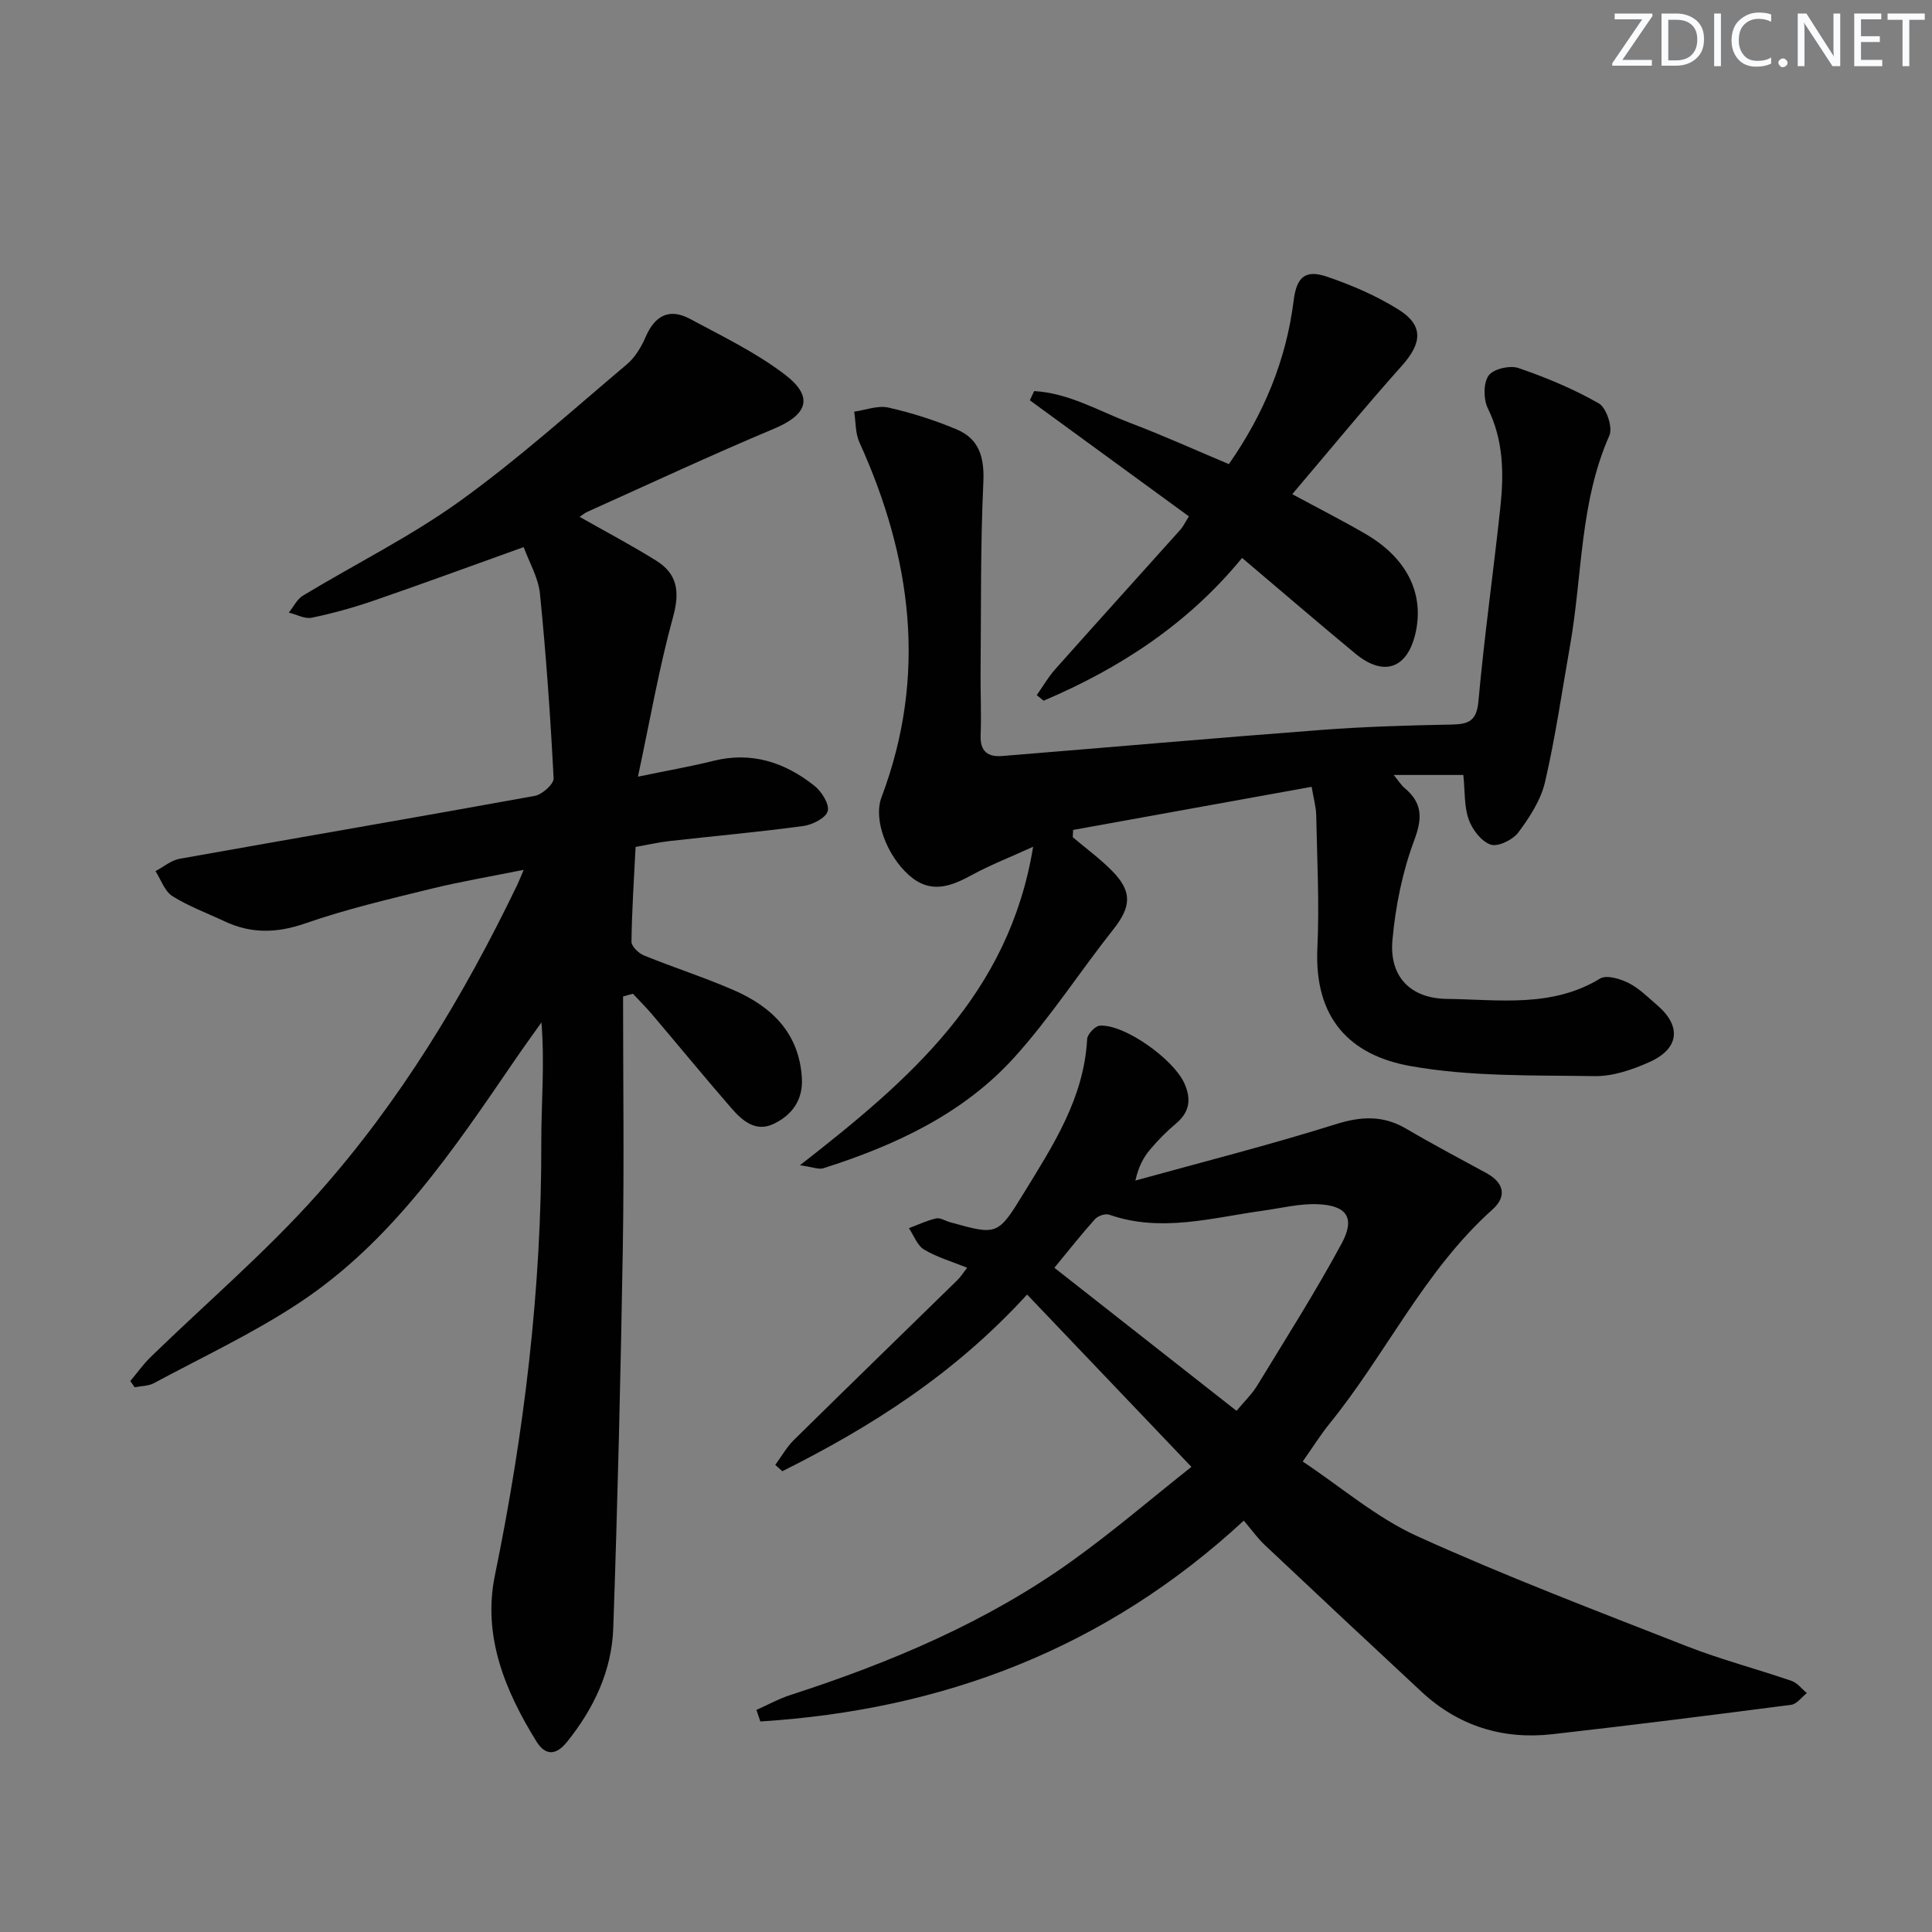 <svg enable-background="new 0 0 400 400" viewBox="0 0 400 400" xmlns="http://www.w3.org/2000/svg"><rect x="0" y="0" width="400" height="400" fill="#808080" stroke="none"/><g fill="#fafbfc"><path d="m342.2 3.2-6.3 9.2h6.1v1.2h-8.2v-.5l6.2-9.1h-5.7v-1.2h7.8v.4z"/><path d="m344 13.7v-10.9h3.1c1.6 0 3 .5 4.1 1.4 1.1 1 1.6 2.2 1.6 3.9s-.5 3-1.6 4-2.5 1.5-4.2 1.5h-3zm1.4-9.6v8.4h1.6c1.4 0 2.5-.4 3.2-1.1.8-.8 1.2-1.8 1.2-3.2s-.4-2.4-1.2-3.1-1.8-1-3.1-1z"/><path d="m356.3 2.8v10.9h-1.4v-10.9z"/><path d="m366.6 13.2c-.8.4-1.8.6-3 .6-1.6 0-2.8-.5-3.7-1.5s-1.4-2.3-1.4-3.9c0-1.7.5-3.2 1.6-4.2s2.4-1.6 4-1.6c1 0 1.9.1 2.6.4v1.5c-.8-.4-1.6-.6-2.6-.6-1.2 0-2.2.4-3 1.2s-1.1 1.9-1.1 3.3c0 1.3.4 2.3 1.1 3.1s1.6 1.1 2.8 1.1c1.1 0 2-.2 2.8-.7v1.3z"/><path d="m368.2 13c0-.3.1-.5.3-.6.2-.2.4-.3.6-.3.3 0 .5.1.7.3s.3.4.3.6-.1.5-.3.6c-.2.2-.4.3-.7.3s-.5-.1-.6-.3c-.2-.2-.3-.4-.3-.6z"/><path d="m381.1 13.7h-1.7l-5.5-8.4c-.2-.2-.3-.5-.4-.7 0 .2.1.8.1 1.5v7.6h-1.4v-10.9h1.8l5.3 8.3c.3.4.4.6.4.8 0-.3-.1-.8-.1-1.6v-7.5h1.4v10.9z"/><path d="m389.7 13.7h-5.8v-10.9h5.6v1.2h-4.2v3.5h3.9v1.2h-3.9v3.7h4.4z"/><path d="m398.4 4.1h-3.1v9.6h-1.4v-9.6h-3.1v-1.3h7.7v1.3z"/></g><path d="m129 206.31c0 17.3.23 34.61-.05 51.9-.44 26.29-1.07 52.58-1.98 78.86-.3 8.84-4.02 16.68-9.59 23.59-2.23 2.76-4.44 2.91-6.31-.1-6.53-10.53-11.18-21.85-8.61-34.38 6.07-29.57 9.68-59.34 9.61-89.56-.02-8.13.73-16.26.03-24.94-1.8 2.54-3.63 5.06-5.39 7.63-12.81 18.71-25.47 37.69-44.79 50.45-9.52 6.29-19.96 11.18-30.04 16.6-1.15.62-2.66.59-4 .86-.3-.43-.6-.86-.9-1.29 1.39-1.65 2.64-3.44 4.18-4.94 11.56-11.25 23.92-21.78 34.62-33.8 17.01-19.1 30.2-40.92 41.3-63.96.35-.73.64-1.49 1.34-3.14-6.9 1.39-13.15 2.44-19.28 3.95-8.69 2.14-17.45 4.18-25.88 7.12-5.91 2.06-11.27 2.19-16.81-.43-3.61-1.7-7.41-3.09-10.76-5.2-1.61-1.02-2.36-3.41-3.5-5.17 1.66-.88 3.24-2.24 5-2.56 24.5-4.38 49.04-8.56 73.52-13.02 1.54-.28 3.97-2.45 3.91-3.63-.66-12.76-1.55-25.51-2.83-38.22-.33-3.33-2.22-6.5-3.37-9.66-10.68 3.83-20.76 7.54-30.91 11.04-4.23 1.46-8.58 2.67-12.96 3.58-1.45.3-3.16-.67-4.75-1.06.96-1.19 1.69-2.77 2.92-3.51 10.81-6.54 22.23-12.2 32.45-19.54 12.1-8.7 23.23-18.75 34.64-28.37 1.71-1.44 2.99-3.64 3.9-5.73 1.91-4.4 4.93-5.91 9.12-3.67 6.7 3.6 13.66 6.95 19.66 11.53 6.08 4.64 4.71 8.31-2.24 11.22-12.97 5.44-25.73 11.4-38.56 17.17-.72.32-1.34.86-1.68 1.08 5.34 3.03 10.7 5.86 15.84 9.06 4.41 2.74 4.93 6.45 3.51 11.63-2.89 10.49-4.75 21.27-7.28 33.1 6.07-1.26 10.88-2.09 15.6-3.27 7.94-1.98 14.82.31 20.94 5.16 1.49 1.18 3.14 3.82 2.75 5.25-.39 1.42-3.17 2.82-5.06 3.08-9.2 1.24-18.45 2.07-27.68 3.11-2.29.26-4.55.78-7.04 1.22-.33 6.7-.77 13.16-.85 19.62-.01.96 1.47 2.39 2.57 2.84 6.14 2.5 12.49 4.53 18.56 7.17 7.92 3.44 13.59 8.92 14.15 18.2.28 4.57-2.09 7.76-5.94 9.55-3.67 1.71-6.43-.74-8.66-3.3-5.56-6.41-10.95-12.97-16.44-19.44-1.25-1.47-2.62-2.83-3.93-4.24-.67.16-1.36.36-2.05.56z" fill="#010102"/><path d="m156.61 354.02c2.32-1.03 4.56-2.28 6.96-3.06 20.81-6.74 40.85-15.16 58.69-28.01 8.33-6 16.15-12.7 24.41-19.25-11.68-12.25-22.63-23.74-34.02-35.68-15.06 16.48-32.29 27.38-50.67 36.58-.49-.44-.98-.88-1.47-1.31 1.28-1.73 2.35-3.67 3.86-5.16 11.24-11.08 22.57-22.07 33.86-33.11.69-.67 1.2-1.52 2.01-2.55-3.22-1.3-6.28-2.18-8.92-3.76-1.42-.85-2.11-2.91-3.14-4.43 1.87-.7 3.7-1.58 5.62-2.02.84-.2 1.89.5 2.85.77 9.82 2.74 9.91 2.8 15.3-5.99 6.08-9.91 12.49-19.7 13.13-31.91.05-1.01 1.66-2.72 2.63-2.78 5.14-.32 15.25 6.95 17.49 11.92 1.52 3.37 1.08 6.01-1.79 8.41-1.9 1.59-3.67 3.39-5.27 5.29-1.37 1.62-2.41 3.51-3.07 6.45 13.83-3.83 27.76-7.35 41.44-11.65 5.33-1.68 9.86-1.89 14.67.94 5.44 3.2 11.03 6.15 16.57 9.17 3.68 2.01 4.26 4.84 1.25 7.54-14.12 12.63-22.04 29.94-33.76 44.37-1.77 2.18-3.27 4.59-5.53 7.8 7.97 5.3 15.27 11.63 23.71 15.46 18.27 8.29 37.06 15.43 55.75 22.76 7.1 2.78 14.53 4.72 21.75 7.2 1.2.41 2.12 1.66 3.17 2.52-1.07.84-2.07 2.27-3.23 2.43-16.47 2.14-32.96 4.22-49.46 6.09-10.28 1.16-19.45-1.69-27.1-8.8-10.85-10.09-21.66-20.21-32.44-30.37-1.45-1.36-2.62-3.02-4.35-5.05-28.69 26.54-62.36 39.21-100.09 41.58-.27-.83-.54-1.61-.81-2.39zm99.4-61.92c1.6-1.93 3.18-3.43 4.27-5.22 5.94-9.75 12.08-19.4 17.5-29.44 2.85-5.29 1.08-7.87-4.95-8.12-3.74-.16-7.54.81-11.3 1.33-10.6 1.46-21.14 4.6-31.91.83-.8-.28-2.33.27-2.94.95-2.85 3.19-5.5 6.55-8.38 10.05 12.72 9.99 25.1 19.71 37.71 29.62z" fill="#010102"/><path d="m165.62 241.25c22.79-17.76 43.28-35.36 48.28-65.94-4.99 2.27-8.92 3.8-12.59 5.8-4.48 2.44-8.66 4.08-13.17.04-4.46-4-7.4-11.4-5.63-16.09 9.5-25.21 6.27-49.55-4.58-73.49-.86-1.89-.74-4.22-1.08-6.34 2.37-.33 4.88-1.34 7.07-.85 4.81 1.08 9.59 2.61 14.14 4.52 4.7 1.98 5.77 5.82 5.53 10.99-.61 13.09-.45 26.21-.57 39.32-.04 4.33.18 8.67.01 13-.14 3.39 1.51 4.56 4.52 4.31 22.03-1.79 44.05-3.73 66.09-5.4 8.95-.68 17.94-.94 26.92-1.11 3.53-.07 5.17-.74 5.54-4.87 1.2-13.39 3.1-26.71 4.53-40.09.75-6.99.67-13.88-2.59-20.51-.92-1.88-.95-5.18.15-6.77.94-1.37 4.39-2.18 6.17-1.58 5.73 1.96 11.41 4.33 16.66 7.33 1.57.9 2.92 4.98 2.19 6.63-6.15 13.88-5.58 28.92-8.13 43.4-1.67 9.47-3.03 19.01-5.2 28.36-.86 3.72-3.18 7.29-5.51 10.42-1.14 1.54-4.21 3.05-5.73 2.54-1.93-.64-3.82-3.11-4.56-5.21-.96-2.7-.76-5.81-1.11-9.21-4.22 0-8.87 0-14.42 0 1.11 1.35 1.56 2.11 2.2 2.65 3.71 3.09 3.81 6.18 2.06 10.85-2.46 6.56-3.89 13.7-4.52 20.7-.68 7.52 3.7 12.07 11.28 12.16 10.7.13 21.69 1.9 31.71-4.21 1.33-.81 4.17.05 5.92.93 2.18 1.1 4 2.95 5.9 4.58 5.04 4.31 4.61 8.97-1.52 11.74-3.56 1.61-7.63 3.01-11.45 2.95-12.76-.2-25.74.14-38.2-2.1-12.41-2.24-19.86-9.83-19.18-24.42.43-9.14-.06-18.32-.24-27.48-.04-1.78-.56-3.55-.95-5.9-16.59 3-32.99 5.97-49.38 8.93-.03.5-.05 1-.08 1.5 2.71 2.29 5.6 4.41 8.09 6.92 4.29 4.32 4.03 7.47.32 12.16-6.91 8.73-12.99 18.17-20.42 26.41-10.62 11.78-24.72 18.31-39.64 23.06-.93.29-2.11-.24-4.83-.63z" fill="#010102"/><path d="m267.55 102.31c5.66 3.06 10.55 5.54 15.26 8.29 8.38 4.9 12.01 12.13 10.33 20.14-1.61 7.65-6.56 9.52-12.53 4.58-7.79-6.45-15.45-13.04-23.45-19.81-11.15 13.62-25.26 22.84-41.09 29.56-.47-.38-.95-.77-1.42-1.15 1.26-1.79 2.36-3.72 3.81-5.35 8.61-9.68 17.3-19.28 25.95-28.93.55-.61.9-1.39 1.74-2.73-10.99-8.02-21.96-16.02-32.93-24.03.3-.64.59-1.27.89-1.91 7.13.39 13.4 4.13 19.95 6.62 6.79 2.58 13.41 5.58 20.36 8.5 7.18-10.27 11.87-21.44 13.42-33.88.6-4.81 2.37-6.47 6.88-4.93 5.13 1.74 10.23 3.94 14.81 6.8 5.24 3.27 4.9 6.94.76 11.59-7.64 8.55-14.9 17.41-22.74 26.64z" fill="#010102"/></svg>